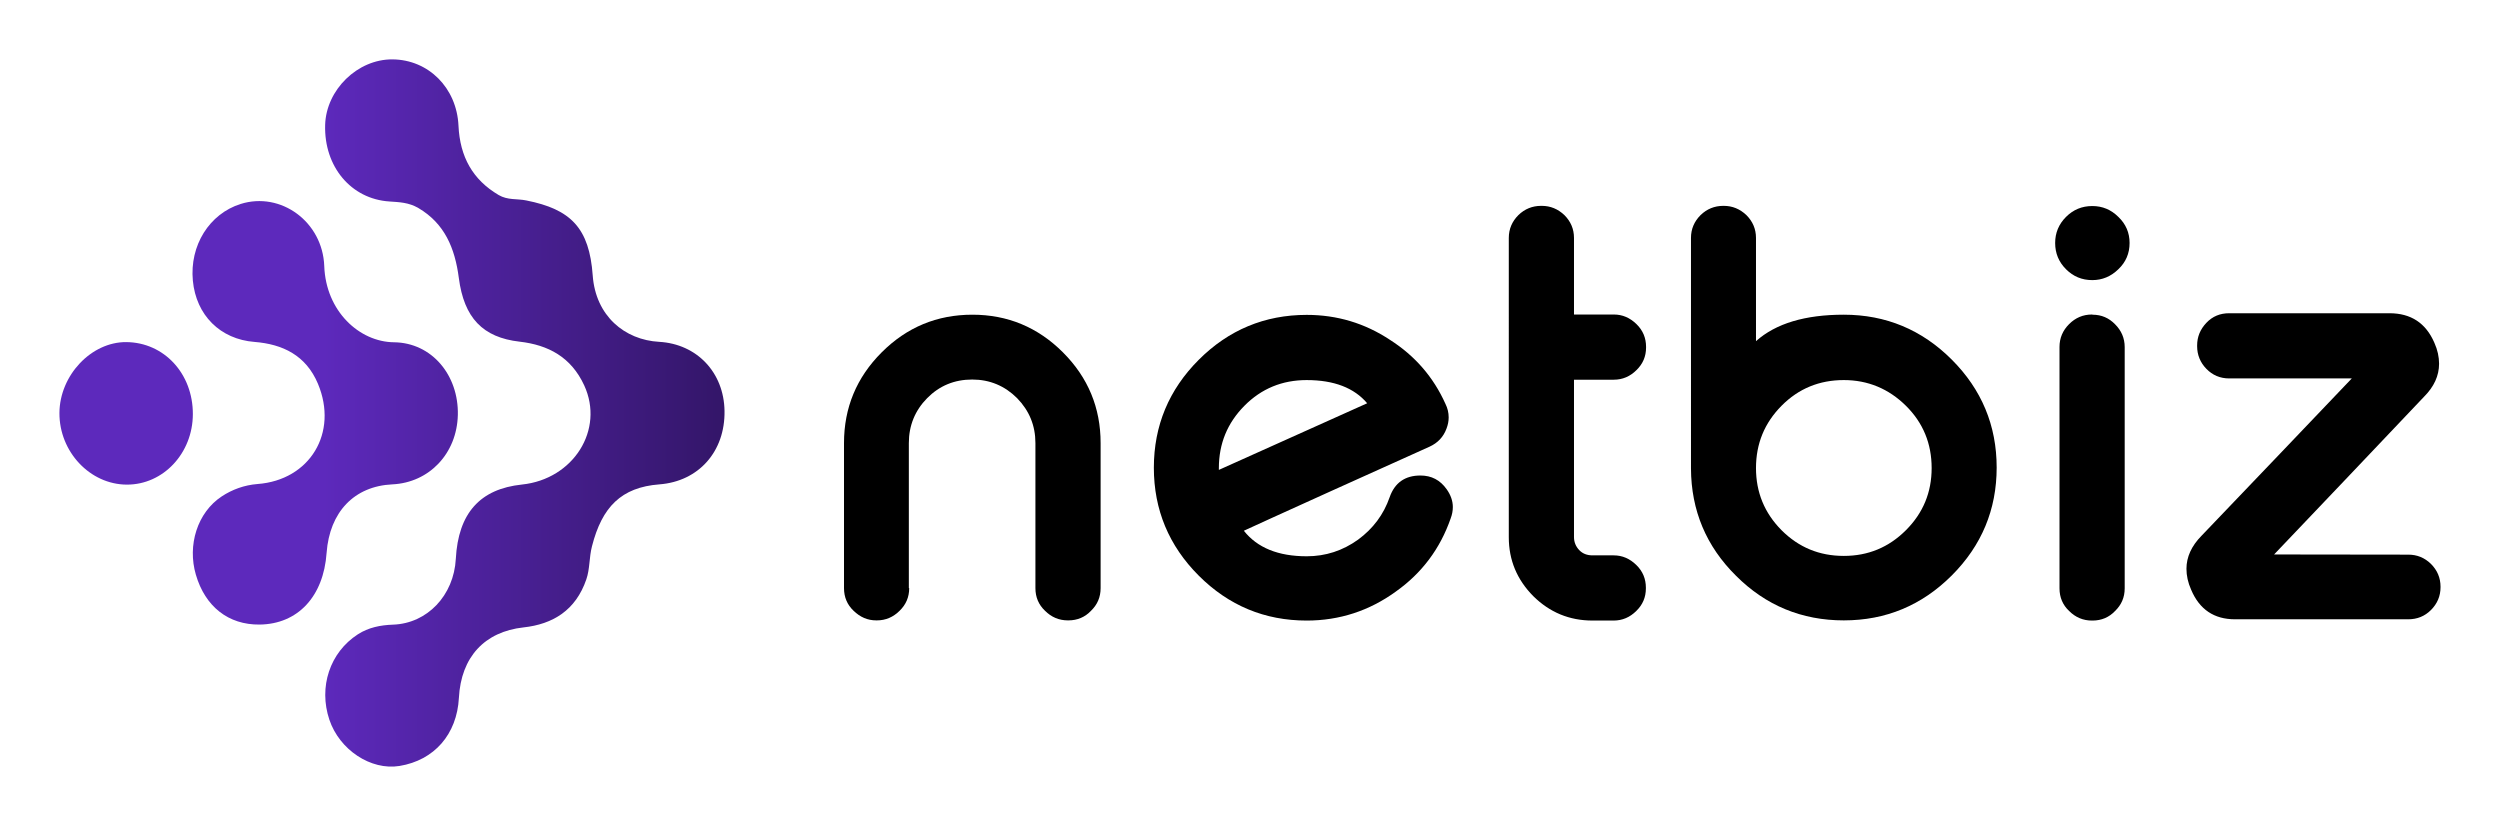 <?xml version="1.0" encoding="UTF-8" standalone="no"?>
<!-- Generator: Adobe Illustrator 24.0.2, SVG Export Plug-In . SVG Version: 6.00 Build 0)  -->

<svg
   version="1.1"
   id="Layer_1"
   x="0px"
   y="0px"
   viewBox="0 0 1261.777 417.118"
   xml:space="preserve"
   sodipodi:docname="netbiz_logo_komplet.svg"
   width="1261.777"
   height="417.118"
   inkscape:version="1.1.1 (3bf5ae0d25, 2021-09-20, custom)"
   xmlns:inkscape="http://www.inkscape.org/namespaces/inkscape"
   xmlns:sodipodi="http://sodipodi.sourceforge.net/DTD/sodipodi-0.dtd"
   xmlns="http://www.w3.org/2000/svg"
   xmlns:svg="http://www.w3.org/2000/svg"><defs
   id="defs62">
	<linearGradient
   id="SVGID_1_"
   gradientUnits="userSpaceOnUse"
   x1="95.098"
   y1="70.233"
   x2="46.389"
   y2="70.233"
   gradientTransform="matrix(5.327,0,0,5.663,-62.845,-77.776)">
		<stop
   offset="0"
   style="stop-color:#34166a;stop-opacity:1"
   id="stop36" />
		<stop
   offset="1"
   style="stop-color:#5d29bc;stop-opacity:1"
   id="stop38" />
	</linearGradient>
	
	<linearGradient
   id="SVGID_2_"
   gradientUnits="userSpaceOnUse"
   x1="95.098"
   y1="70.231"
   x2="46.389"
   y2="70.231"
   gradientTransform="matrix(5.327,0,0,5.663,-62.845,-77.776)">
		<stop
   offset="0"
   style="stop-color:#34166a;stop-opacity:1"
   id="stop43" />
		<stop
   offset="1"
   style="stop-color:#5d29bc;stop-opacity:1"
   id="stop45" />
	</linearGradient>
	
	<linearGradient
   id="SVGID_3_"
   gradientUnits="userSpaceOnUse"
   x1="95.098"
   y1="70.281"
   x2="46.389"
   y2="70.281"
   gradientTransform="matrix(5.327,0,0,5.663,-62.845,-77.776)">
		<stop
   offset="0"
   style="stop-color:#34166a;stop-opacity:1"
   id="stop50" />
		<stop
   offset="1"
   style="stop-color:#5d29bc;stop-opacity:1"
   id="stop52" />
	</linearGradient>
	
</defs><sodipodi:namedview
   id="namedview60"
   pagecolor="#ffffff"
   bordercolor="#666666"
   borderopacity="1.0"
   inkscape:pageshadow="2"
   inkscape:pageopacity="0.0"
   inkscape:pagecheckerboard="0"
   showgrid="false"
   lock-margins="true"
   fit-margin-top="30"
   fit-margin-left="30"
   fit-margin-right="30"
   fit-margin-bottom="30"
   inkscape:zoom="0.51187652"
   inkscape:cx="443.65522"
   inkscape:cy="342.32749"
   inkscape:window-width="1920"
   inkscape:window-height="1007"
   inkscape:window-x="0"
   inkscape:window-y="44"
   inkscape:window-maximized="1"
   inkscape:current-layer="Layer_1"
   width="1261.777px"
   height="417.118px"
   units="in" />
<style
   type="text/css"
   id="style2">
	.st0{display:none;}
	.st1{display:inline;}
	.st2{fill:url(#SVGID_1_);}
	.st3{fill:url(#SVGID_2_);}
	.st4{fill:url(#SVGID_3_);}
</style>

<g
   class="st0"
   id="g34"
   transform="translate(-52.965,-143.017)">
	<path
   class="st1"
   d="m 120.11,75.64 c 0,0.5 -0.18,0.91 -0.53,1.25 -0.35,0.35 -0.77,0.53 -1.25,0.53 h -0.04 c -0.48,0 -0.89,-0.18 -1.25,-0.53 -0.35,-0.33 -0.53,-0.75 -0.53,-1.25 v -8.06 c 0,-1.93 0.69,-3.59 2.07,-4.98 1.38,-1.38 3.04,-2.07 4.98,-2.07 2.32,0 4.08,0.77 5.26,2.31 1.17,-1.54 2.92,-2.31 5.24,-2.31 1.94,0 3.6,0.69 4.98,2.07 1.38,1.39 2.07,3.05 2.07,4.98 v 8.06 c 0,0.49 -0.17,0.9 -0.51,1.25 -0.35,0.35 -0.77,0.53 -1.26,0.53 h -0.03 c -0.5,0 -0.91,-0.18 -1.25,-0.53 -0.35,-0.33 -0.53,-0.75 -0.53,-1.25 v -8.06 c 0,-0.96 -0.34,-1.77 -1.01,-2.45 -0.67,-0.68 -1.49,-1.01 -2.46,-1.01 -0.96,0 -1.77,0.34 -2.45,1.01 -0.68,0.67 -1.01,1.49 -1.01,2.45 v 8.06 c 0,0.5 -0.18,0.91 -0.53,1.25 -0.33,0.35 -0.75,0.53 -1.25,0.53 h -0.03 c -0.49,0 -0.91,-0.18 -1.26,-0.53 C 127.18,76.56 127,76.14 127,75.64 v -8.06 c 0,-0.96 -0.34,-1.77 -1.01,-2.45 -0.67,-0.68 -1.49,-1.01 -2.45,-1.01 -0.96,0 -1.77,0.34 -2.45,1.01 -0.68,0.67 -1.01,1.49 -1.01,2.45 v 8.06 z"
   id="path18" />
	<path
   class="st1"
   d="m 152.49,60.54 c 2.32,0 4.31,0.83 5.96,2.48 1.65,1.65 2.48,3.64 2.48,5.96 0,2.32 -0.83,4.31 -2.48,5.96 -1.65,1.65 -3.64,2.48 -5.96,2.48 -2.32,0 -4.31,-0.83 -5.96,-2.48 -1.65,-1.65 -2.48,-3.64 -2.48,-5.96 0,-2.32 0.83,-4.31 2.48,-5.96 1.65,-1.65 3.64,-2.48 5.96,-2.48 z m 0,3.61 c -1.35,0 -2.5,0.47 -3.44,1.42 -0.94,0.95 -1.41,2.09 -1.41,3.44 0,1.34 0.47,2.48 1.41,3.43 0.95,0.95 2.09,1.42 3.44,1.42 1.34,0 2.48,-0.47 3.43,-1.42 0.95,-0.95 1.42,-2.09 1.42,-3.43 0,-1.35 -0.47,-2.5 -1.42,-3.44 -0.95,-0.94 -2.09,-1.42 -3.43,-1.42 z"
   id="path20" />
	<path
   class="st1"
   d="m 171.16,60.54 c 0.49,0 0.91,0.18 1.26,0.53 0.34,0.35 0.51,0.77 0.51,1.26 v 0.03 c 0,0.49 -0.17,0.9 -0.51,1.25 -0.35,0.35 -0.77,0.53 -1.26,0.53 h -0.83 c -0.8,0 -1.48,0.28 -2.04,0.83 -0.55,0.56 -0.83,1.24 -0.83,2.04 v 8.64 c 0,0.5 -0.18,0.91 -0.53,1.25 -0.35,0.35 -0.77,0.53 -1.25,0.53 h -0.04 c -0.48,0 -0.89,-0.18 -1.25,-0.53 -0.35,-0.33 -0.53,-0.75 -0.53,-1.25 V 67 c 0.02,-1.79 0.65,-3.31 1.89,-4.57 1.26,-1.26 2.78,-1.89 4.57,-1.89 z"
   id="path22" />
	<path
   class="st1"
   d="m 176.77,83.43 c -0.48,0 -0.89,-0.18 -1.25,-0.53 C 175.16,82.55 175,82.14 175,81.66 V 68.94 c 0.01,-2.33 0.84,-4.32 2.49,-5.95 1.64,-1.64 3.62,-2.46 5.95,-2.46 2.33,0 4.31,0.83 5.96,2.48 1.65,1.65 2.48,3.64 2.48,5.96 0,2.32 -0.83,4.31 -2.48,5.96 -1.65,1.65 -3.64,2.48 -5.96,2.48 -2.13,0 -3.75,-0.49 -4.85,-1.46 v 5.71 c 0,0.48 -0.18,0.89 -0.53,1.25 -0.35,0.36 -0.77,0.53 -1.25,0.53 h -0.04 z m 10.09,-11.06 c 0.95,-0.95 1.42,-2.09 1.42,-3.43 0,-1.35 -0.47,-2.5 -1.42,-3.44 -0.94,-0.94 -2.08,-1.41 -3.43,-1.41 -1.35,0 -2.5,0.47 -3.44,1.41 -0.94,0.95 -1.41,2.09 -1.41,3.44 0,1.34 0.47,2.48 1.41,3.43 0.95,0.95 2.09,1.42 3.44,1.42 1.34,0 2.49,-0.47 3.43,-1.42 z"
   id="path24" />
	<path
   class="st1"
   d="m 196.63,54.53 c 0.48,0 0.89,0.17 1.25,0.51 0.35,0.35 0.53,0.77 0.53,1.26 v 5.1 c 0.77,-0.58 1.94,-0.86 3.5,-0.86 1.94,0 3.61,0.69 5,2.08 1.39,1.39 2.08,3.06 2.08,5.01 v 8.01 c 0,0.5 -0.18,0.91 -0.53,1.25 -0.33,0.35 -0.75,0.53 -1.25,0.53 h -0.03 c -0.49,0 -0.91,-0.18 -1.26,-0.53 -0.35,-0.33 -0.53,-0.75 -0.53,-1.25 v -8.01 c 0,-0.97 -0.34,-1.79 -1.01,-2.48 -0.68,-0.68 -1.51,-1.03 -2.48,-1.03 -0.98,0 -1.81,0.34 -2.49,1.03 -0.67,0.68 -1.01,1.51 -1.01,2.48 v 8.01 c 0,0.5 -0.18,0.91 -0.53,1.25 -0.35,0.35 -0.77,0.53 -1.25,0.53 h -0.04 c -0.48,0 -0.89,-0.18 -1.25,-0.53 -0.35,-0.33 -0.53,-0.75 -0.53,-1.25 V 56.3 c 0,-0.49 0.18,-0.91 0.53,-1.26 0.35,-0.34 0.77,-0.51 1.25,-0.51 z"
   id="path26" />
	<path
   class="st1"
   d="m 228.02,65.46 c 0.12,0.24 0.18,0.49 0.18,0.75 0,0.21 -0.04,0.41 -0.12,0.62 -0.17,0.46 -0.48,0.79 -0.94,1 -1.37,0.62 -3.16,1.43 -5.39,2.43 -2.76,1.25 -4.38,1.99 -4.86,2.21 0.74,0.94 1.9,1.41 3.47,1.41 1.04,0 1.99,-0.31 2.84,-0.92 0.83,-0.61 1.41,-1.39 1.74,-2.34 0.28,-0.8 0.85,-1.2 1.7,-1.2 0.61,0 1.09,0.25 1.45,0.76 0.22,0.31 0.34,0.64 0.34,0.98 0,0.21 -0.04,0.42 -0.12,0.63 -0.58,1.67 -1.59,3.02 -3.03,4.04 -1.46,1.06 -3.11,1.6 -4.92,1.6 -2.32,0 -4.31,-0.83 -5.96,-2.48 -1.65,-1.65 -2.48,-3.64 -2.48,-5.96 0,-2.32 0.83,-4.31 2.48,-5.96 1.65,-1.65 3.64,-2.48 5.96,-2.48 1.68,0 3.21,0.46 4.6,1.38 1.37,0.88 2.39,2.06 3.06,3.53 z m -7.66,-1.31 c -1.35,0 -2.5,0.47 -3.44,1.42 -0.94,0.95 -1.41,2.09 -1.41,3.44 v 0.1 l 8.19,-3.68 c -0.73,-0.85 -1.84,-1.28 -3.34,-1.28 z"
   id="path28" />
	<path
   class="st1"
   d="m 235.1,70.34 c 0,0.97 0.34,1.79 1.01,2.48 0.68,0.67 1.51,1.01 2.49,1.01 0.97,0 1.79,-0.34 2.48,-1.01 0.67,-0.68 1.01,-1.51 1.01,-2.48 v -8.01 c 0,-0.49 0.18,-0.91 0.53,-1.26 0.35,-0.35 0.77,-0.53 1.26,-0.53 h 0.03 c 0.5,0 0.91,0.18 1.25,0.53 0.35,0.35 0.53,0.77 0.53,1.26 v 8.01 c 0,1.94 -0.69,3.61 -2.08,4.99 -1.39,1.38 -3.05,2.08 -5,2.08 -1.95,0 -3.62,-0.69 -5.01,-2.08 -1.39,-1.39 -2.08,-3.05 -2.08,-4.99 v -8.01 c 0,-0.49 0.18,-0.91 0.53,-1.26 0.35,-0.35 0.77,-0.53 1.25,-0.53 h 0.04 c 0.48,0 0.89,0.18 1.25,0.53 0.36,0.35 0.53,0.77 0.53,1.26 v 8.01 z"
   id="path30" />
	<path
   class="st1"
   d="m 253.6,64.12 c -0.43,0 -0.79,0.15 -1.08,0.44 -0.29,0.3 -0.44,0.66 -0.44,1.08 0,0.59 0.28,1.03 0.85,1.32 0.2,0.11 1.01,0.35 2.45,0.73 1.16,0.33 2.03,0.77 2.59,1.3 0.81,0.77 1.22,1.87 1.22,3.3 0,1.41 -0.5,2.61 -1.49,3.62 -1.01,1 -2.21,1.49 -3.62,1.49 h -3.82 c -0.48,0 -0.89,-0.18 -1.25,-0.53 -0.35,-0.33 -0.53,-0.75 -0.53,-1.25 v -0.03 c 0,-0.49 0.18,-0.91 0.53,-1.26 0.35,-0.35 0.77,-0.53 1.25,-0.53 h 3.97 c 0.43,0 0.79,-0.15 1.08,-0.44 0.29,-0.29 0.44,-0.65 0.44,-1.08 0,-0.54 -0.28,-0.94 -0.83,-1.22 -0.15,-0.07 -0.97,-0.31 -2.46,-0.73 -1.16,-0.34 -2.03,-0.79 -2.59,-1.35 -0.81,-0.79 -1.22,-1.91 -1.22,-3.35 0,-1.41 0.5,-2.61 1.49,-3.6 1.01,-1.01 2.21,-1.51 3.62,-1.51 h 2.7 c 0.49,0 0.91,0.18 1.26,0.53 0.35,0.35 0.53,0.77 0.53,1.26 v 0.03 c 0,0.5 -0.18,0.91 -0.53,1.25 -0.35,0.35 -0.77,0.53 -1.26,0.53 z"
   id="path32" />
</g>
<g
   id="g16"
   transform="matrix(9.14,0,0,9.14,-641.21,-394.504)">
	<path
   d="m 120.36,75.64 c 0,0.5 -0.18,0.91 -0.53,1.25 -0.35,0.35 -0.77,0.53 -1.25,0.53 h -0.04 c -0.48,0 -0.89,-0.18 -1.25,-0.53 -0.35,-0.33 -0.53,-0.75 -0.53,-1.25 v -8.01 c 0,-1.95 0.69,-3.62 2.08,-5.01 1.39,-1.39 3.06,-2.08 5.01,-2.08 1.94,0 3.61,0.69 5,2.08 1.39,1.39 2.08,3.06 2.08,5.01 v 8.01 c 0,0.5 -0.18,0.91 -0.53,1.25 -0.33,0.35 -0.75,0.53 -1.25,0.53 h -0.03 c -0.49,0 -0.91,-0.18 -1.26,-0.53 -0.35,-0.33 -0.53,-0.75 -0.53,-1.25 v -8.01 c 0,-0.97 -0.34,-1.79 -1.01,-2.48 -0.68,-0.68 -1.51,-1.03 -2.48,-1.03 -0.98,0 -1.81,0.34 -2.49,1.03 -0.67,0.68 -1.01,1.51 -1.01,2.48 v 8.01 z"
   id="path4" />
	<path
   d="m 149.97,65.46 c 0.12,0.24 0.18,0.49 0.18,0.75 0,0.21 -0.04,0.41 -0.12,0.62 -0.17,0.46 -0.48,0.79 -0.94,1 -1.37,0.62 -3.16,1.43 -5.39,2.43 -2.76,1.25 -4.39,1.99 -4.86,2.21 0.74,0.94 1.9,1.41 3.47,1.41 1.05,0 1.99,-0.31 2.84,-0.92 0.83,-0.61 1.41,-1.39 1.74,-2.34 0.28,-0.8 0.85,-1.2 1.7,-1.2 0.61,0 1.09,0.25 1.45,0.76 0.22,0.31 0.34,0.64 0.34,0.98 0,0.21 -0.04,0.42 -0.12,0.63 -0.58,1.67 -1.59,3.02 -3.03,4.04 -1.46,1.06 -3.11,1.6 -4.92,1.6 -2.32,0 -4.31,-0.83 -5.96,-2.48 -1.65,-1.65 -2.48,-3.64 -2.48,-5.96 0,-2.32 0.83,-4.31 2.48,-5.96 1.65,-1.65 3.64,-2.48 5.96,-2.48 1.68,0 3.21,0.46 4.6,1.38 1.38,0.88 2.4,2.06 3.06,3.53 z m -7.66,-1.31 c -1.35,0 -2.5,0.47 -3.44,1.42 -0.94,0.95 -1.41,2.09 -1.41,3.44 v 0.1 l 8.19,-3.68 c -0.72,-0.85 -1.83,-1.28 -3.34,-1.28 z"
   id="path6" />
	<path
   d="m 155.29,54.53 c 0.48,0 0.89,0.17 1.25,0.51 0.35,0.35 0.53,0.77 0.53,1.26 v 4.23 h 2.2 c 0.48,0 0.89,0.18 1.25,0.53 0.36,0.35 0.53,0.77 0.53,1.26 v 0.03 c 0,0.5 -0.18,0.91 -0.53,1.25 -0.35,0.35 -0.77,0.53 -1.25,0.53 h -2.2 v 8.69 c 0,0.28 0.1,0.52 0.29,0.72 0.19,0.2 0.44,0.29 0.73,0.29 h 1.17 c 0.48,0 0.89,0.18 1.25,0.53 0.36,0.35 0.53,0.77 0.53,1.26 v 0.03 c 0,0.5 -0.18,0.91 -0.53,1.25 -0.35,0.35 -0.77,0.53 -1.25,0.53 h -1.17 c -1.27,0 -2.36,-0.45 -3.27,-1.35 -0.9,-0.91 -1.35,-1.99 -1.35,-3.25 V 56.3 c 0,-0.49 0.18,-0.91 0.53,-1.26 0.35,-0.34 0.77,-0.51 1.25,-0.51 z"
   id="path8" />
	<path
   d="m 165.34,54.53 c 0.48,0 0.89,0.17 1.25,0.51 0.35,0.35 0.53,0.77 0.53,1.26 V 62 c 1.1,-0.98 2.72,-1.46 4.85,-1.46 2.32,0 4.31,0.83 5.96,2.48 1.65,1.65 2.48,3.64 2.48,5.96 0,2.32 -0.83,4.31 -2.48,5.96 -1.65,1.65 -3.64,2.48 -5.96,2.48 -2.32,0 -4.31,-0.82 -5.95,-2.46 -1.65,-1.63 -2.48,-3.61 -2.49,-5.93 V 56.3 c 0,-0.49 0.18,-0.91 0.53,-1.26 0.35,-0.34 0.77,-0.51 1.25,-0.51 z m 6.63,9.62 c -1.35,0 -2.5,0.47 -3.44,1.42 -0.94,0.95 -1.41,2.09 -1.41,3.44 0,1.34 0.47,2.48 1.41,3.43 0.95,0.95 2.09,1.42 3.44,1.42 1.34,0 2.48,-0.47 3.43,-1.42 0.95,-0.95 1.42,-2.09 1.42,-3.43 0,-1.35 -0.47,-2.5 -1.42,-3.44 -0.95,-0.94 -2.1,-1.42 -3.43,-1.42 z"
   id="path10" />
	<path
   d="m 185.69,58.63 c -0.57,0 -1.05,-0.2 -1.45,-0.6 -0.4,-0.4 -0.6,-0.88 -0.6,-1.45 0,-0.56 0.2,-1.04 0.6,-1.44 0.4,-0.4 0.88,-0.6 1.45,-0.6 0.56,0 1.04,0.2 1.44,0.6 0.41,0.39 0.62,0.87 0.62,1.44 0,0.58 -0.21,1.06 -0.62,1.45 -0.41,0.4 -0.89,0.6 -1.44,0.6 z m 0.01,1.91 c 0.5,0 0.91,0.18 1.25,0.53 0.35,0.35 0.53,0.77 0.53,1.26 v 13.32 c 0,0.5 -0.18,0.91 -0.53,1.25 -0.33,0.35 -0.75,0.53 -1.25,0.53 h -0.03 c -0.49,0 -0.91,-0.18 -1.26,-0.53 -0.35,-0.33 -0.53,-0.75 -0.53,-1.25 V 62.32 c 0,-0.49 0.18,-0.91 0.53,-1.26 0.35,-0.35 0.77,-0.53 1.26,-0.53 h 0.03 z"
   id="path12" />
	<path
   d="m 195.73,73.78 7.41,0.01 c 0.49,0 0.9,0.17 1.25,0.51 0.35,0.35 0.53,0.77 0.53,1.26 v 0.03 c 0,0.49 -0.18,0.91 -0.53,1.26 -0.34,0.34 -0.76,0.51 -1.25,0.51 h -9.57 c -1.15,0 -1.96,-0.54 -2.42,-1.63 -0.18,-0.4 -0.26,-0.79 -0.26,-1.16 0,-0.65 0.28,-1.26 0.83,-1.82 0.96,-1 2.41,-2.52 4.37,-4.57 1.71,-1.8 3.02,-3.17 3.93,-4.12 h -6.77 c -0.5,0 -0.92,-0.18 -1.26,-0.53 -0.34,-0.35 -0.51,-0.77 -0.51,-1.25 v -0.04 c 0,-0.48 0.17,-0.89 0.51,-1.25 0.34,-0.36 0.76,-0.53 1.26,-0.53 h 8.85 c 1.18,0 2.01,0.54 2.48,1.63 0.18,0.4 0.26,0.79 0.26,1.16 0,0.66 -0.28,1.27 -0.83,1.82 -3.17,3.34 -5.92,6.24 -8.28,8.71 z"
   id="path14" />
</g><g
   id="g2269"
   transform="matrix(0.767,0,0,0.767,21.892,-36.996)"><path
     class="st2"
     d="m 229.685,87.308 c 23.654,0.17 42.3,18.632 43.472,43.607 0.959,20.501 9.323,35.565 26.424,45.646 5.967,3.511 12.147,2.322 18.167,3.568 29.408,5.833 41.501,18.179 43.738,49.384 1.918,26.617 21.043,42.418 43.738,43.664 24.826,1.416 42.62,20.161 42.992,45.476 0.426,26.674 -16.995,46.326 -42.833,48.308 -25.092,1.926 -37.772,14.838 -44.378,40.719 -1.918,7.362 -1.332,14.894 -3.729,21.804 -6.979,20.388 -22.056,29.506 -41.341,31.601 -25.572,2.832 -41.075,19.425 -42.513,46.382 -1.279,23.956 -16.195,41.059 -39.103,44.797 -18.806,3.058 -39.476,-10.59 -46.136,-30.468 -7.192,-21.464 0.32,-44.23 18.699,-56.123 7.085,-4.587 15.023,-6.116 23.228,-6.4 22.482,-0.793 40.009,-19.199 41.288,-43.324 1.598,-29.959 15.876,-45.986 43.525,-48.874 33.883,-3.511 54.393,-36.075 40.968,-65.241 -8.63,-18.689 -23.707,-26.617 -42.513,-28.77 -24.293,-2.775 -36.6,-15.687 -40.009,-41.965 -2.557,-19.652 -9.376,-35.849 -26.637,-45.986 -6.286,-3.681 -12.52,-3.851 -19.072,-4.304 -25.252,-1.642 -43.046,-22.993 -42.247,-50.347 0.639,-23.163 21.363,-43.324 44.271,-43.154 z"
     id="path41"
     style="fill:url(#SVGID_1_);stroke-width:5.493" /><path
     class="st3"
     d="m 142.262,459.217 c -20.457,0.227 -35.8,-11.78 -41.927,-32.847 -5.647,-19.312 0.906,-40.889 17.101,-51.536 6.819,-4.474 14.81,-7.419 23.441,-8.098 34.469,-2.548 53.328,-33.697 39.796,-65.977 -7.885,-18.745 -23.228,-26.051 -41.714,-27.524 -22.642,-1.756 -38.464,-17.669 -40.595,-40.323 -2.184,-23.163 10.815,-43.947 31.432,-50.46 26.477,-8.325 53.967,11.723 55.033,40.832 1.065,29.846 23.174,49.95 45.869,50.177 25.039,0.283 42.62,21.804 42.034,47.798 -0.586,25.315 -18.753,44.57 -43.099,45.703 -25.039,1.189 -41.288,18.123 -43.259,45.08 -2.024,28.826 -19.019,46.892 -44.111,47.175 z"
     id="path48"
     style="fill:url(#SVGID_2_);stroke-width:5.493" /><path
     class="st4"
     d="M 98.364,320.749 C 98.31,346.461 78.919,367.188 54.945,367.132 30.705,367.075 10.408,345.498 10.567,319.956 c 0.16,-24.749 20.937,-46.779 44.005,-46.609 24.879,0.227 43.845,20.728 43.792,47.402 z"
     id="path55"
     style="fill:url(#SVGID_3_);stroke-width:5.493" /></g>
</svg>
